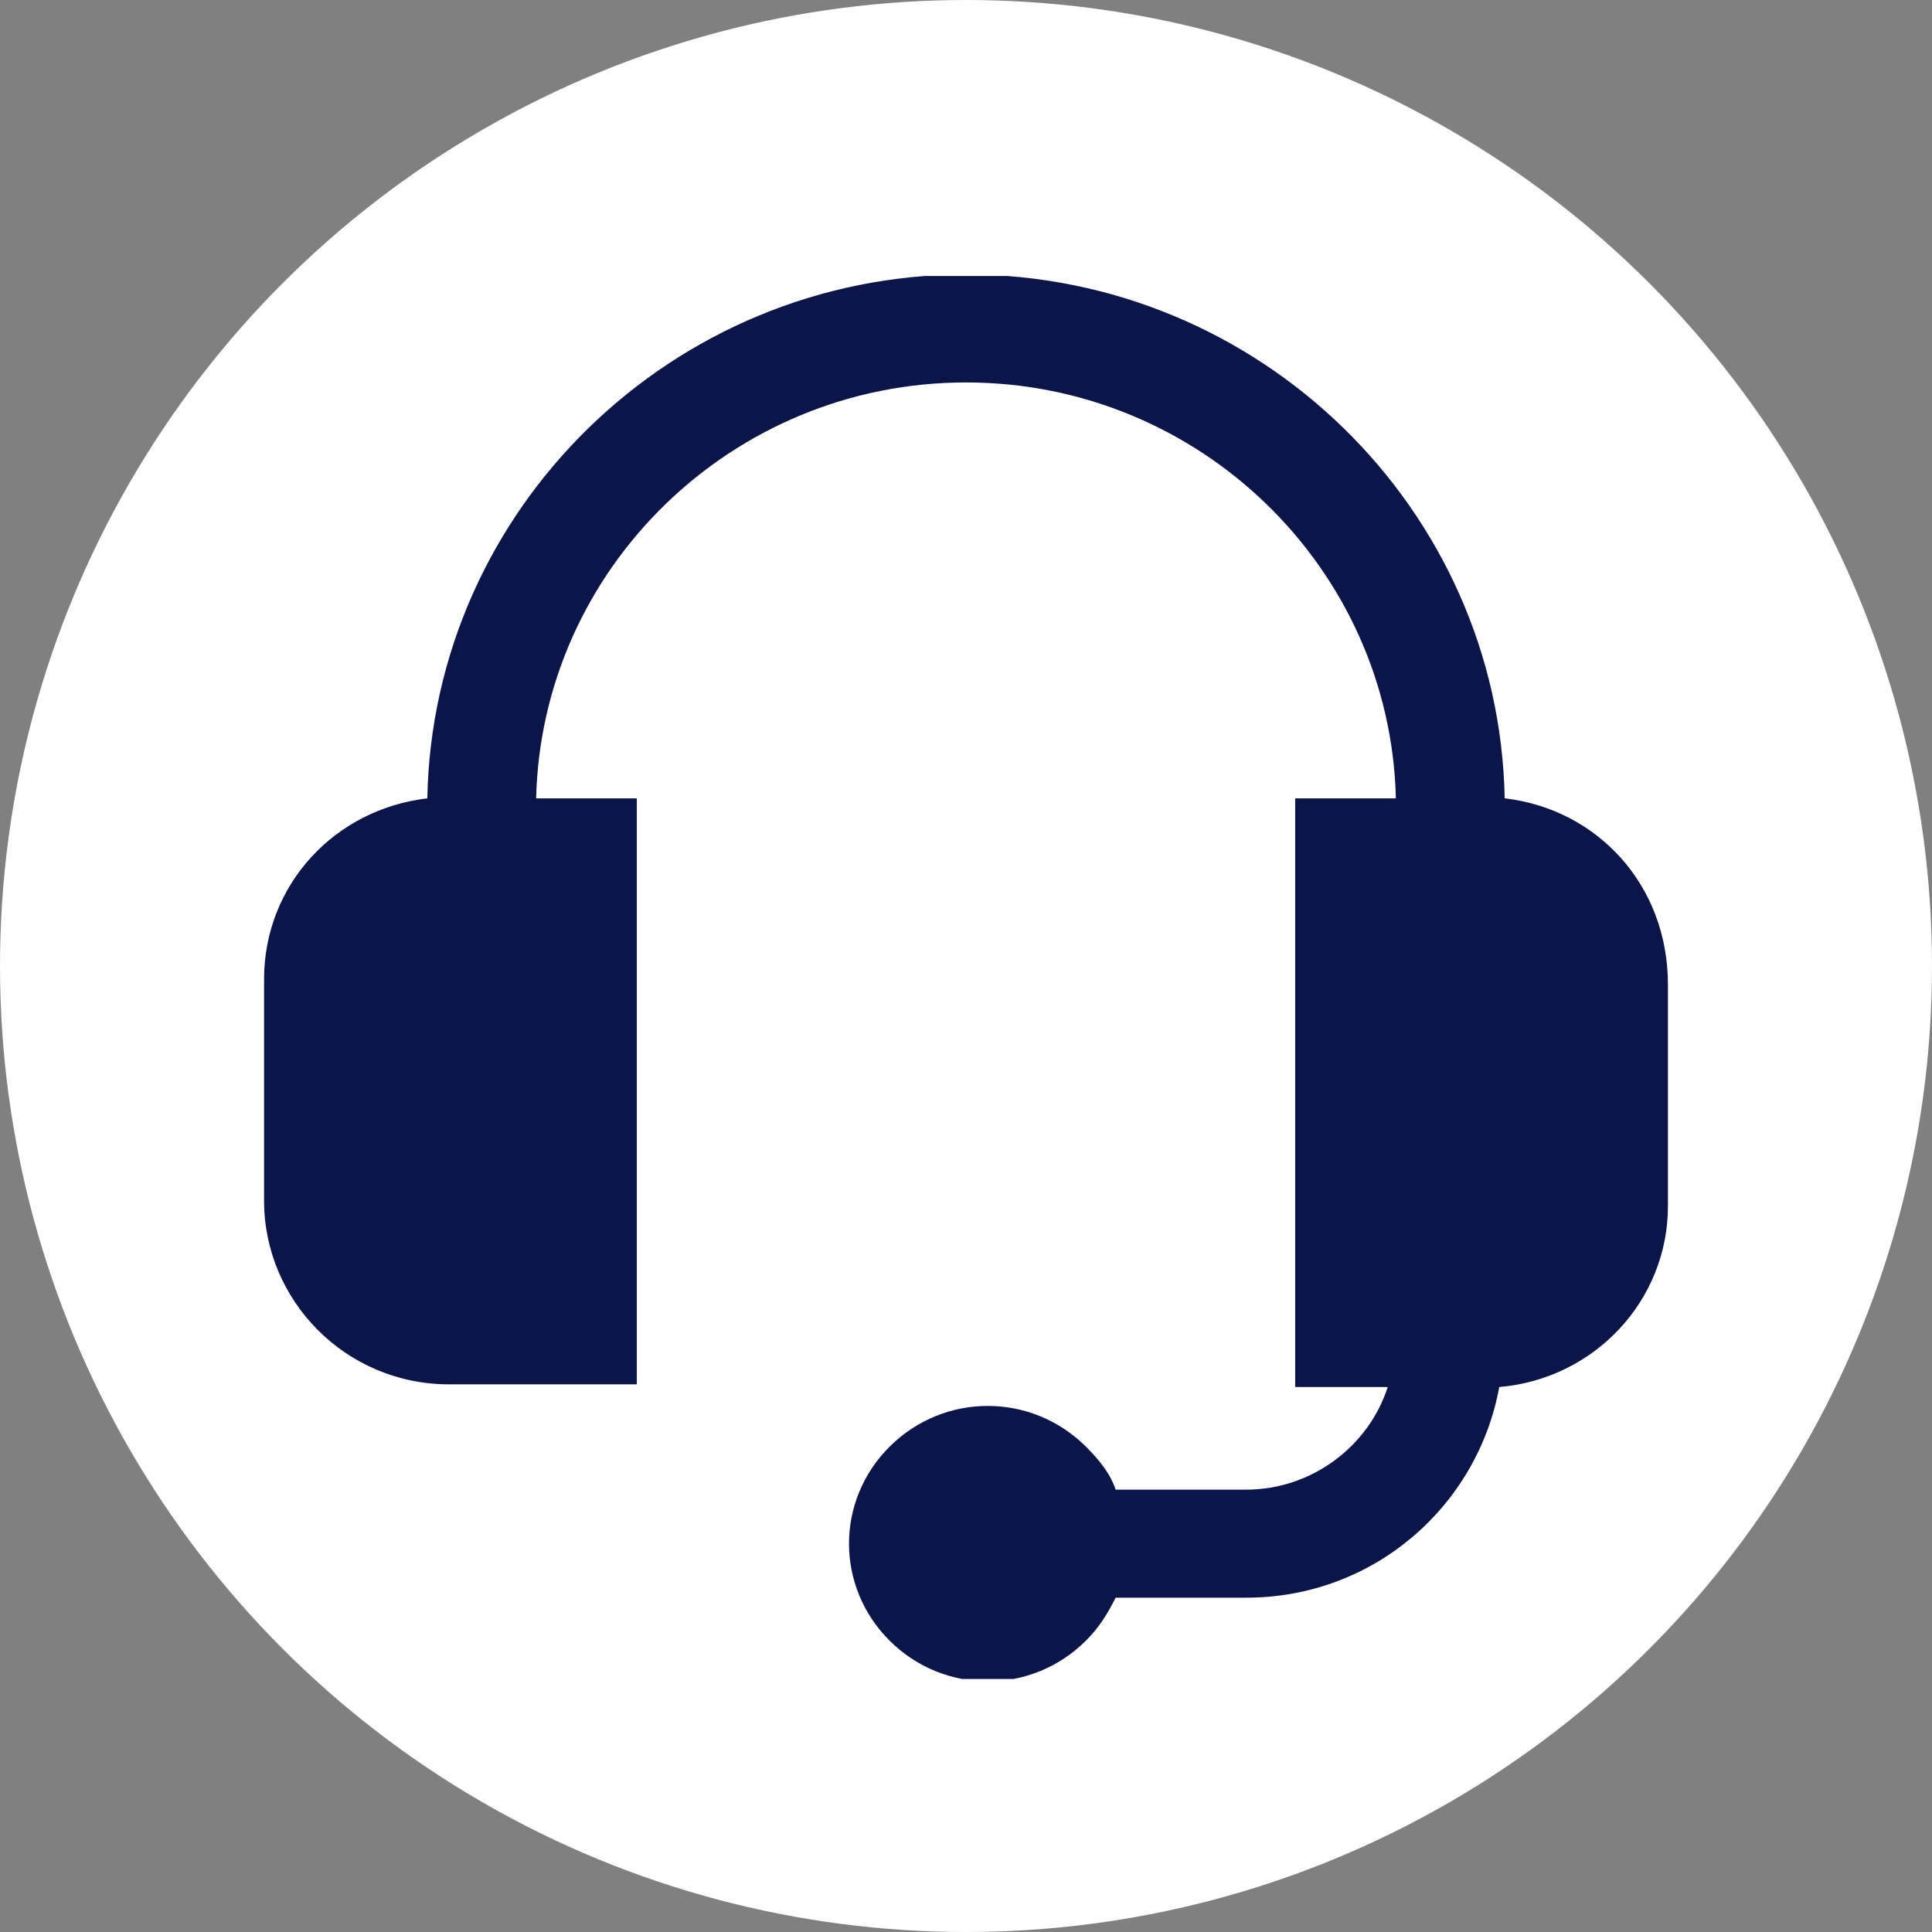 <svg width="84" height="84" viewBox="0 0 84 84" fill="none" xmlns="http://www.w3.org/2000/svg">
<rect x="0" y="0" width="84" height="84" fill="#808080" stroke="none"/>
<circle cx="42" cy="42" r="42" fill="white"/>
<g clip-path="url(#clip0_443_3902)">
<path d="M65.421 34.711C65.185 22.147 54.775 11.933 42 11.933C29.225 11.933 18.815 22.147 18.579 34.711C14.557 35.18 11.481 38.468 11.481 42.577V52.205C11.481 56.549 15.03 60.189 19.525 60.189H27.687V34.71H23.31C23.547 24.73 31.827 16.628 42 16.628C52.173 16.628 60.453 24.73 60.69 34.71H56.313V60.306H60.335C59.507 62.889 57.023 64.767 54.184 64.767H48.506C48.27 64.063 47.796 63.476 47.205 62.889C44.839 60.54 41.054 60.54 38.688 62.889C36.322 65.237 36.322 68.994 38.688 71.342C41.054 73.69 44.839 73.69 47.205 71.342C47.796 70.755 48.151 70.168 48.506 69.464H54.184C59.743 69.464 64.239 65.472 65.185 60.306C69.325 59.953 72.519 56.548 72.519 52.439V42.811C72.519 38.467 69.443 35.179 65.421 34.71V34.711Z" fill="#0B1547"/>
</g>
<defs>
<clipPath id="clip0_443_3902">
<rect width="62" height="61" fill="white" transform="translate(11 12)"/>
</clipPath>
</defs>
</svg>
